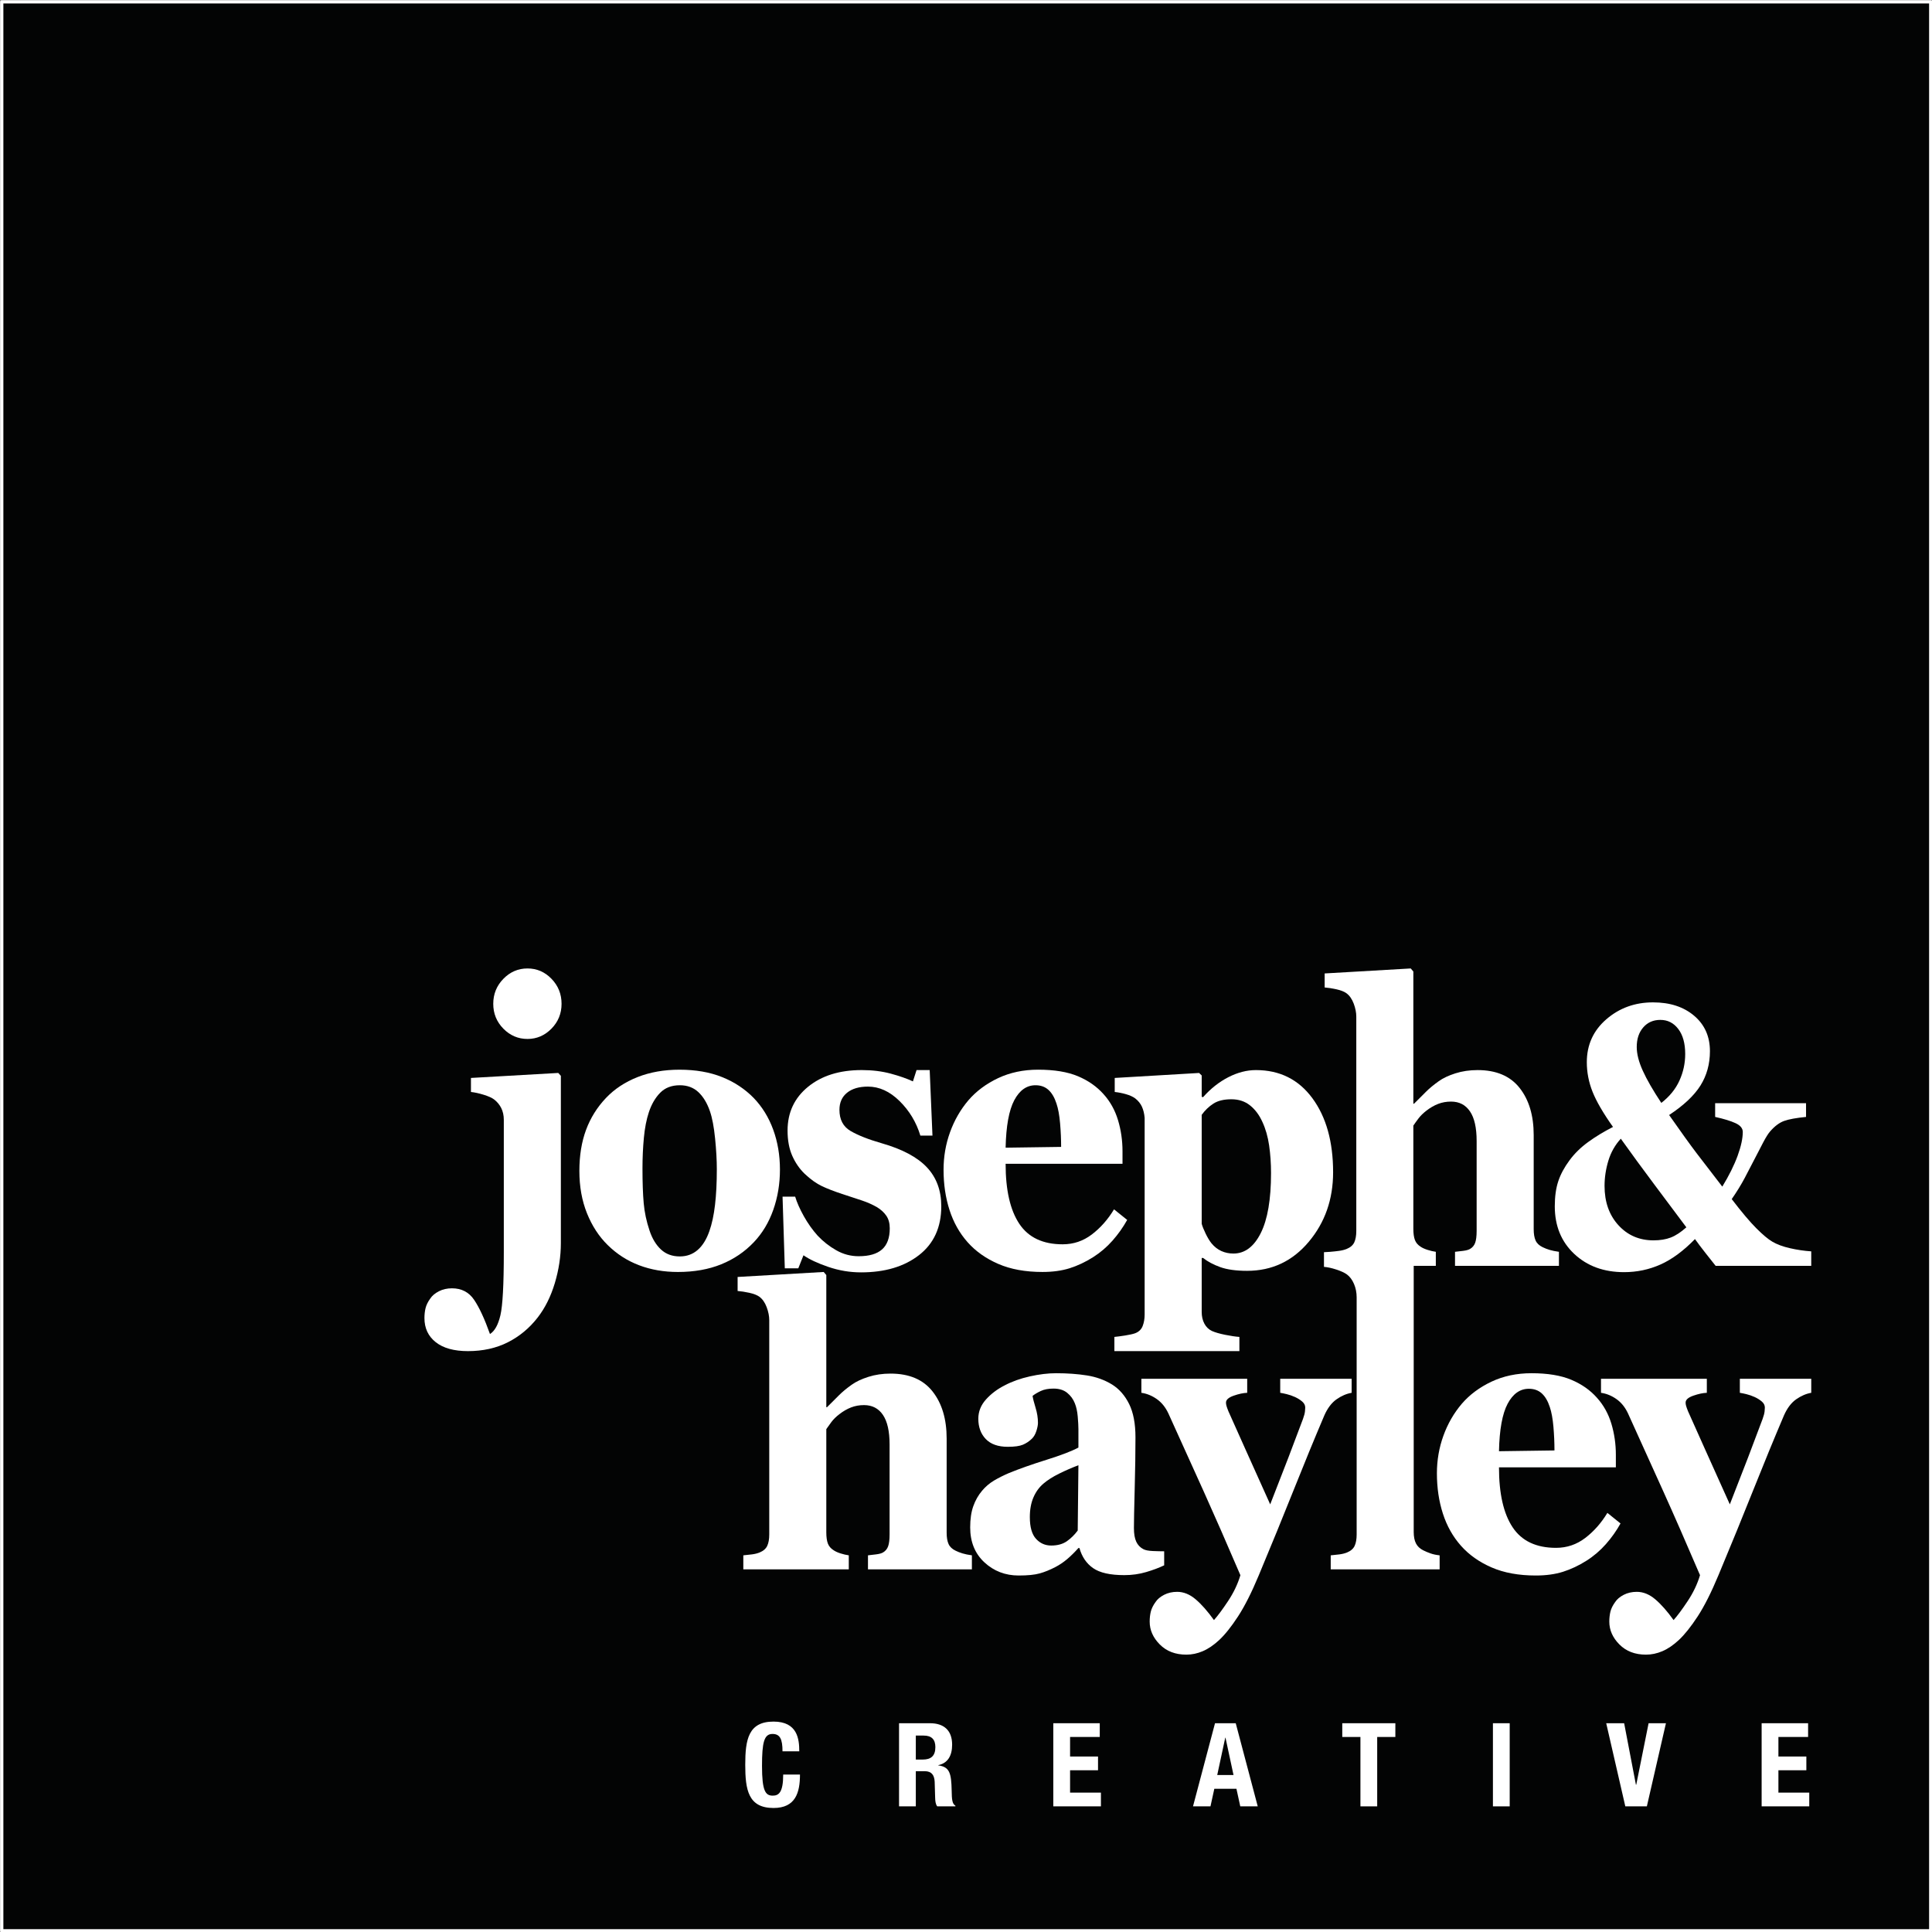 <svg xmlns="http://www.w3.org/2000/svg" xmlns:xlink="http://www.w3.org/1999/xlink" xmlns:serif="http://www.serif.com/" width="100%" height="100%" viewBox="0 0 601 601" xml:space="preserve" style="fill-rule:evenodd;clip-rule:evenodd;stroke-linejoin:round;stroke-miterlimit:2;"><rect x="0" y="0" width="601" height="601" fill="#808080" stroke="none"/>    <g transform="matrix(1,0,0,1,-599.237,-899.5)">        <g id="Layer-1" serif:id="Layer 1" transform="matrix(4.167,0,0,4.167,0,0)">            <g transform="matrix(-1,0,0,1,431.874,-265.89)">                <rect x="143.937" y="481.89" width="144" height="144" style="fill:rgb(3,4,4);stroke:white;stroke-width:0.24px;"></rect>            </g>            <g>                <g transform="matrix(1,0,0,1,183.184,293.423)">                    <path d="M0,-5.263C-0.697,-5.263 -1.297,-5.005 -1.801,-4.488C-2.304,-3.972 -2.556,-3.351 -2.556,-2.624C-2.556,-1.898 -2.304,-1.279 -1.801,-0.767C-1.297,-0.256 -0.697,0 0,0C0.688,0 1.284,-0.256 1.788,-0.767C2.291,-1.279 2.543,-1.898 2.543,-2.624C2.543,-3.351 2.293,-3.972 1.794,-4.488C1.295,-5.005 0.697,-5.263 0,-5.263" style="fill:white;fill-rule:nonzero;"></path>                </g>                <g transform="matrix(1,0,0,1,178.963,316.354)">                    <path d="M0,-20.02L0,-18.973C0.275,-18.944 0.591,-18.875 0.949,-18.765C1.305,-18.655 1.566,-18.538 1.729,-18.414C1.953,-18.242 2.13,-18.029 2.259,-17.776C2.387,-17.522 2.453,-17.228 2.453,-16.893L2.453,-6.984C2.453,-4.584 2.368,-3.025 2.2,-2.308C2.033,-1.591 1.772,-1.123 1.42,-0.903C1.015,-2.04 0.619,-2.894 0.232,-3.462C-0.155,-4.032 -0.706,-4.316 -1.42,-4.316C-1.781,-4.316 -2.106,-4.242 -2.395,-4.094C-2.683,-3.945 -2.896,-3.766 -3.034,-3.556C-3.214,-3.307 -3.332,-3.068 -3.388,-2.839C-3.444,-2.61 -3.472,-2.361 -3.472,-2.093C-3.472,-1.338 -3.191,-0.738 -2.628,-0.293C-2.065,0.151 -1.264,0.373 -0.224,0.373C0.893,0.373 1.886,0.153 2.754,-0.286C3.622,-0.726 4.361,-1.338 4.971,-2.122C5.53,-2.839 5.959,-3.699 6.261,-4.703C6.561,-5.707 6.712,-6.702 6.712,-7.686L6.712,-20.178L6.518,-20.393L0,-20.02Z" style="fill:white;fill-rule:nonzero;"></path>                </g>                <g transform="matrix(1,0,0,1,197.183,300.723)">                    <path d="M0,5.091C-0.09,5.856 -0.23,6.506 -0.419,7.042C-0.635,7.663 -0.927,8.134 -1.297,8.454C-1.667,8.775 -2.111,8.935 -2.627,8.935C-3.195,8.935 -3.664,8.762 -4.034,8.418C-4.404,8.074 -4.687,7.606 -4.885,7.013C-5.118,6.324 -5.264,5.639 -5.324,4.955C-5.385,4.271 -5.415,3.408 -5.415,2.366C-5.415,1.573 -5.38,0.81 -5.311,0.079C-5.243,-0.653 -5.118,-1.291 -4.937,-1.836C-4.739,-2.429 -4.458,-2.912 -4.092,-3.284C-3.726,-3.657 -3.238,-3.844 -2.627,-3.844C-2.068,-3.844 -1.605,-3.672 -1.239,-3.328C-0.874,-2.983 -0.588,-2.51 -0.381,-1.908C-0.209,-1.41 -0.08,-0.732 0.006,0.129C0.092,0.989 0.135,1.754 0.135,2.423C0.135,3.437 0.09,4.326 0,5.091M4.35,5.457C4.681,4.515 4.847,3.514 4.847,2.452C4.847,1.382 4.679,0.387 4.343,-0.531C4.008,-1.449 3.521,-2.237 2.885,-2.897C2.231,-3.566 1.445,-4.085 0.529,-4.453C-0.387,-4.821 -1.448,-5.005 -2.652,-5.005C-3.806,-5.005 -4.849,-4.821 -5.783,-4.453C-6.716,-4.085 -7.501,-3.566 -8.138,-2.897C-8.801,-2.199 -9.298,-1.403 -9.629,-0.509C-9.96,0.385 -10.126,1.405 -10.126,2.553C-10.126,3.719 -9.937,4.773 -9.558,5.715C-9.179,6.657 -8.663,7.448 -8.009,8.089C-7.329,8.758 -6.548,9.26 -5.666,9.594C-4.784,9.929 -3.819,10.096 -2.769,10.096C-1.555,10.096 -0.478,9.905 0.465,9.522C1.407,9.14 2.218,8.59 2.898,7.873C3.534,7.204 4.018,6.399 4.35,5.457" style="fill:white;fill-rule:nonzero;"></path>                </g>                <g transform="matrix(1,0,0,1,207.904,296.951)">                    <path d="M0,12.692C-0.593,12.692 -1.151,12.544 -1.671,12.247C-2.192,11.951 -2.655,11.588 -3.059,11.157C-3.446,10.727 -3.79,10.242 -4.092,9.702C-4.393,9.162 -4.608,8.677 -4.737,8.246L-5.679,8.246L-5.511,13.596L-4.504,13.596L-4.117,12.621C-3.678,12.927 -3.061,13.216 -2.265,13.488C-1.469,13.76 -0.654,13.897 0.181,13.897C1.962,13.897 3.406,13.467 4.512,12.606C5.617,11.746 6.17,10.531 6.17,8.963C6.17,7.787 5.813,6.819 5.1,6.059C4.387,5.299 3.262,4.699 1.724,4.259C0.728,3.973 -0.047,3.666 -0.602,3.342C-1.156,3.017 -1.432,2.491 -1.432,1.764C-1.432,1.219 -1.243,0.794 -0.864,0.488C-0.486,0.182 0.035,0.029 0.697,0.029C1.54,0.029 2.328,0.39 3.059,1.111C3.79,1.833 4.307,2.691 4.608,3.686L5.512,3.686L5.305,-1.205L4.324,-1.205L4.053,-0.359C3.606,-0.569 3.053,-0.762 2.394,-0.94C1.736,-1.116 1.015,-1.205 0.233,-1.205C-1.42,-1.205 -2.756,-0.789 -3.775,0.043C-4.795,0.875 -5.305,1.965 -5.305,3.313C-5.305,4.04 -5.188,4.666 -4.956,5.192C-4.724,5.717 -4.414,6.167 -4.027,6.54C-3.58,6.961 -3.147,7.269 -2.73,7.465C-2.313,7.661 -1.811,7.854 -1.226,8.046C-0.641,8.237 -0.148,8.399 0.252,8.533C0.652,8.667 1.02,8.83 1.355,9.021C1.657,9.202 1.893,9.417 2.065,9.666C2.238,9.915 2.324,10.23 2.324,10.613C2.324,11.32 2.132,11.844 1.749,12.183C1.366,12.523 0.783,12.692 0,12.692" style="fill:white;fill-rule:nonzero;"></path>                </g>                <g transform="matrix(1,0,0,1,219.523,308.538)">                    <path d="M0,-10.541C0.396,-11.286 0.925,-11.659 1.587,-11.659C1.975,-11.659 2.295,-11.545 2.549,-11.315C2.803,-11.086 3.003,-10.746 3.149,-10.297C3.279,-9.914 3.369,-9.422 3.42,-8.82C3.472,-8.217 3.498,-7.63 3.498,-7.056L-0.646,-6.998C-0.611,-8.614 -0.396,-9.795 0,-10.541M-3.485,0.057C-2.883,0.737 -2.119,1.277 -1.194,1.678C-0.269,2.08 0.83,2.28 2.104,2.28C2.87,2.28 3.547,2.187 4.137,2.001C4.726,1.814 5.309,1.54 5.886,1.176C6.428,0.832 6.912,0.419 7.338,-0.064C7.763,-0.547 8.127,-1.061 8.429,-1.606L7.447,-2.395C6.991,-1.639 6.44,-1.016 5.795,-0.523C5.15,-0.031 4.423,0.215 3.614,0.215C2.134,0.215 1.054,-0.296 0.374,-1.319C-0.306,-2.342 -0.646,-3.834 -0.646,-5.794L8.08,-5.794L8.08,-6.726C8.08,-7.538 7.968,-8.315 7.744,-9.057C7.52,-9.797 7.164,-10.44 6.673,-10.985C6.165,-11.559 5.524,-12.008 4.75,-12.333C3.975,-12.658 2.986,-12.821 1.781,-12.821C0.68,-12.821 -0.316,-12.61 -1.207,-12.19C-2.097,-11.769 -2.835,-11.219 -3.42,-10.541C-4.014,-9.843 -4.472,-9.047 -4.795,-8.153C-5.118,-7.259 -5.279,-6.324 -5.279,-5.349C-5.279,-4.269 -5.131,-3.267 -4.834,-2.345C-4.537,-1.422 -4.087,-0.621 -3.485,0.057" style="fill:white;fill-rule:nonzero;"></path>                </g>                <g transform="matrix(1,0,0,1,233.515,313.387)">                    <path d="M0,-14.299C0.249,-14.643 0.541,-14.923 0.876,-15.138C1.21,-15.353 1.657,-15.461 2.215,-15.461C2.764,-15.461 3.229,-15.308 3.611,-15.002C3.993,-14.696 4.3,-14.285 4.532,-13.768C4.772,-13.252 4.94,-12.666 5.034,-12.012C5.129,-11.357 5.176,-10.671 5.176,-9.954C5.176,-7.984 4.92,-6.49 4.41,-5.472C3.899,-4.454 3.219,-3.944 2.369,-3.944C2.043,-3.944 1.742,-4.007 1.468,-4.131C1.193,-4.255 0.948,-4.446 0.734,-4.705C0.588,-4.886 0.442,-5.128 0.296,-5.429C0.15,-5.73 0.051,-5.976 0,-6.167L0,-14.299ZM-4.97,-15.532C-4.737,-15.351 -4.567,-15.14 -4.459,-14.901C-4.352,-14.662 -4.285,-14.385 -4.259,-14.07L-4.259,0.602C-4.259,0.927 -4.309,1.216 -4.408,1.469C-4.507,1.722 -4.694,1.902 -4.97,2.007C-5.133,2.065 -5.378,2.12 -5.705,2.172C-6.032,2.224 -6.303,2.26 -6.518,2.28L-6.518,3.341L2.814,3.341L2.814,2.28C2.53,2.26 2.175,2.208 1.749,2.122C1.323,2.036 0.994,1.94 0.761,1.835C0.52,1.72 0.333,1.539 0.2,1.29C0.067,1.041 0,0.75 0,0.415L0,-3.615L0.103,-3.615C0.438,-3.347 0.864,-3.12 1.379,-2.933C1.895,-2.747 2.565,-2.654 3.39,-2.654C5.247,-2.654 6.78,-3.376 7.992,-4.82C9.204,-6.263 9.81,-7.994 9.81,-10.011C9.81,-12.296 9.294,-14.139 8.263,-15.54C7.231,-16.94 5.826,-17.64 4.048,-17.64C3.369,-17.64 2.683,-17.464 1.991,-17.11C1.3,-16.756 0.67,-16.259 0.103,-15.618L0,-15.647L0,-17.239L-0.194,-17.425L-6.493,-17.053L-6.493,-16.006C-6.217,-15.977 -5.937,-15.922 -5.653,-15.841C-5.369,-15.759 -5.142,-15.657 -4.97,-15.532" style="fill:white;fill-rule:nonzero;"></path>                </g>                <g transform="matrix(1,0,0,1,268.53,293.276)">                    <path d="M0,14.972C-0.364,15.112 -0.793,15.182 -1.287,15.182C-2.347,15.182 -3.221,14.804 -3.909,14.048C-4.597,13.292 -4.941,12.315 -4.941,11.118C-4.941,10.488 -4.846,9.86 -4.656,9.234C-4.466,8.609 -4.156,8.062 -3.727,7.594C-2.95,8.683 -2.111,9.83 -1.208,11.036C-0.306,12.242 0.486,13.3 1.166,14.209C0.753,14.578 0.364,14.833 0,14.972M-2.052,-0.716C-1.728,-1.089 -1.303,-1.276 -0.777,-1.276C-0.227,-1.276 0.22,-1.049 0.564,-0.595C0.908,-0.142 1.08,0.48 1.08,1.27C1.08,1.962 0.937,2.624 0.649,3.257C0.362,3.891 -0.089,4.445 -0.704,4.921C-1.328,3.978 -1.789,3.177 -2.088,2.516C-2.388,1.856 -2.538,1.266 -2.538,0.745C-2.538,0.143 -2.376,-0.344 -2.052,-0.716M8.899,15.768C8.365,15.647 7.924,15.482 7.575,15.275C7.268,15.095 6.874,14.764 6.392,14.283C5.911,13.802 5.297,13.075 4.553,12.103C4.933,11.553 5.257,11.027 5.524,10.522C5.791,10.017 6.042,9.535 6.277,9.076C6.471,8.698 6.675,8.304 6.89,7.894C7.104,7.484 7.285,7.198 7.43,7.036C7.77,6.648 8.116,6.392 8.468,6.266C8.82,6.14 9.364,6.04 10.101,5.968L10.101,4.943L3.315,4.943L3.315,5.968C3.97,6.112 4.478,6.268 4.838,6.434C5.198,6.601 5.378,6.82 5.378,7.09C5.378,7.567 5.251,8.158 4.996,8.86C4.741,9.563 4.359,10.334 3.849,11.171C3.048,10.136 2.405,9.302 1.924,8.667C1.443,8.033 0.761,7.086 -0.121,5.826C0.971,5.106 1.752,4.37 2.222,3.619C2.691,2.867 2.926,2.014 2.926,1.061C2.926,-0.037 2.533,-0.919 1.748,-1.585C0.963,-2.251 -0.061,-2.584 -1.323,-2.584C-2.675,-2.584 -3.836,-2.163 -4.808,-1.322C-5.779,-0.481 -6.265,0.588 -6.265,1.884C-6.265,2.64 -6.121,3.378 -5.834,4.098C-5.546,4.818 -5.038,5.691 -4.31,6.716C-4.998,7.068 -5.617,7.443 -6.167,7.844C-6.718,8.244 -7.179,8.696 -7.551,9.2C-7.94,9.722 -8.221,10.244 -8.395,10.766C-8.569,11.288 -8.656,11.914 -8.656,12.642C-8.656,14.1 -8.173,15.284 -7.206,16.192C-6.238,17.101 -4.998,17.556 -3.484,17.556C-2.521,17.556 -1.613,17.364 -0.759,16.982C0.095,16.6 0.951,15.968 1.809,15.086C2.027,15.392 2.29,15.74 2.598,16.132C2.906,16.524 3.156,16.841 3.351,17.084L10.489,17.084L10.489,16.004C9.963,15.968 9.433,15.89 8.899,15.768" style="fill:white;fill-rule:nonzero;"></path>                </g>                <g transform="matrix(1,0,0,1,215.146,312.21)">                    <path d="M0,19.418C-0.258,19.294 -0.435,19.126 -0.529,18.916C-0.624,18.706 -0.671,18.424 -0.671,18.07L-0.671,11.043C-0.671,9.589 -1.021,8.418 -1.722,7.529C-2.422,6.639 -3.468,6.195 -4.86,6.195C-5.453,6.195 -6.005,6.276 -6.516,6.439C-7.028,6.602 -7.442,6.798 -7.76,7.027C-8.138,7.295 -8.458,7.56 -8.72,7.823C-8.983,8.086 -9.277,8.38 -9.603,8.705L-9.655,8.705L-9.655,-1.162L-9.849,-1.391L-16.276,-1.019L-16.276,0.028C-16.018,0.047 -15.726,0.093 -15.398,0.164C-15.072,0.236 -14.822,0.334 -14.65,0.458C-14.418,0.631 -14.237,0.889 -14.108,1.233C-13.979,1.577 -13.914,1.902 -13.914,2.208L-13.914,18.199C-13.914,18.553 -13.964,18.837 -14.064,19.052C-14.163,19.267 -14.352,19.432 -14.629,19.547C-14.793,19.614 -14.982,19.662 -15.194,19.69C-15.406,19.719 -15.625,19.743 -15.85,19.762L-15.85,20.809L-7.977,20.809L-7.977,19.762C-8.175,19.733 -8.379,19.686 -8.59,19.619C-8.801,19.552 -8.971,19.475 -9.099,19.389C-9.315,19.255 -9.461,19.086 -9.539,18.88C-9.616,18.674 -9.655,18.395 -9.655,18.041L-9.655,10.34C-9.551,10.187 -9.425,10.01 -9.274,9.809C-9.124,9.608 -8.924,9.412 -8.674,9.221C-8.39,9.001 -8.1,8.834 -7.803,8.719C-7.506,8.604 -7.185,8.547 -6.841,8.547C-6.23,8.547 -5.759,8.791 -5.428,9.278C-5.097,9.766 -4.931,10.502 -4.931,11.487L-4.931,18.199C-4.931,18.591 -4.967,18.887 -5.04,19.088C-5.113,19.289 -5.24,19.442 -5.421,19.547C-5.533,19.614 -5.705,19.662 -5.937,19.69C-6.17,19.719 -6.372,19.743 -6.544,19.762L-6.544,20.809L1.213,20.809L1.213,19.762C0.938,19.724 0.705,19.676 0.516,19.619C0.327,19.561 0.155,19.495 0,19.418" style="fill:white;fill-rule:nonzero;"></path>                </g>                <g transform="matrix(1,0,0,1,224.26,321.735)">                    <path d="M0,8.385C-0.233,8.701 -0.503,8.967 -0.809,9.183C-1.116,9.398 -1.507,9.506 -1.982,9.506C-2.431,9.506 -2.809,9.339 -3.115,9.003C-3.422,8.668 -3.575,8.126 -3.575,7.378C-3.575,6.813 -3.484,6.322 -3.303,5.905C-3.122,5.488 -2.871,5.146 -2.552,4.877C-2.25,4.619 -1.861,4.372 -1.386,4.137C-0.911,3.902 -0.432,3.694 0.052,3.511L0,8.385ZM6.454,9.936C6.196,9.936 5.91,9.929 5.596,9.915C5.281,9.901 5.051,9.855 4.905,9.779C4.664,9.655 4.485,9.468 4.369,9.219C4.253,8.971 4.195,8.631 4.195,8.201C4.195,7.733 4.214,6.757 4.253,5.275C4.292,3.794 4.311,2.512 4.311,1.432C4.311,0.409 4.154,-0.42 3.84,-1.056C3.526,-1.692 3.102,-2.177 2.569,-2.512C2.009,-2.856 1.381,-3.083 0.684,-3.193C-0.013,-3.303 -0.779,-3.358 -1.613,-3.358C-2.216,-3.358 -2.87,-3.279 -3.575,-3.122C-4.281,-2.964 -4.904,-2.741 -5.447,-2.454C-5.997,-2.177 -6.464,-1.826 -6.847,-1.401C-7.23,-0.975 -7.421,-0.494 -7.421,0.041C-7.421,0.662 -7.236,1.167 -6.865,1.554C-6.494,1.941 -5.946,2.135 -5.221,2.135C-4.712,2.135 -4.334,2.082 -4.088,1.977C-3.842,1.872 -3.62,1.724 -3.422,1.532C-3.275,1.389 -3.163,1.195 -3.085,0.951C-3.008,0.708 -2.969,0.505 -2.969,0.342C-2.969,-0.021 -3.029,-0.399 -3.15,-0.791C-3.27,-1.183 -3.344,-1.474 -3.37,-1.666C-3.215,-1.79 -3.011,-1.912 -2.757,-2.032C-2.502,-2.151 -2.186,-2.211 -1.808,-2.211C-1.386,-2.211 -1.046,-2.105 -0.788,-1.895C-0.529,-1.685 -0.34,-1.427 -0.219,-1.121C-0.108,-0.853 -0.034,-0.523 0,-0.131C0.034,0.261 0.052,0.576 0.052,0.815L0.052,2.192C-0.448,2.46 -1.241,2.764 -2.327,3.104C-3.413,3.444 -4.344,3.772 -5.119,4.088C-5.524,4.26 -5.897,4.447 -6.238,4.648C-6.578,4.849 -6.878,5.103 -7.136,5.41C-7.421,5.745 -7.64,6.13 -7.795,6.566C-7.951,7.001 -8.028,7.53 -8.028,8.153C-8.028,9.235 -7.675,10.104 -6.968,10.76C-6.262,11.415 -5.408,11.743 -4.408,11.743C-3.736,11.743 -3.213,11.691 -2.838,11.586C-2.463,11.481 -2.073,11.323 -1.668,11.112C-1.357,10.95 -1.067,10.754 -0.795,10.525C-0.524,10.295 -0.241,10.018 0.052,9.693L0.129,9.693C0.31,10.343 0.649,10.843 1.147,11.191C1.645,11.54 2.422,11.715 3.479,11.715C4.054,11.715 4.599,11.638 5.114,11.485C5.63,11.332 6.076,11.165 6.454,10.983L6.454,9.936Z" style="fill:white;fill-rule:nonzero;"></path>                </g>                <g transform="matrix(1,0,0,1,243.578,337.851)">                    <path d="M0,-17.524C0.366,-17.782 0.742,-17.945 1.13,-18.012L1.13,-19.059L-4.201,-19.059L-4.201,-18.012C-4.073,-17.993 -3.91,-17.959 -3.712,-17.911C-3.514,-17.863 -3.308,-17.792 -3.094,-17.696C-2.887,-17.6 -2.709,-17.488 -2.559,-17.359C-2.409,-17.23 -2.334,-17.08 -2.334,-16.907C-2.334,-16.86 -2.34,-16.766 -2.353,-16.628C-2.366,-16.489 -2.415,-16.301 -2.501,-16.063C-2.853,-15.118 -3.216,-14.158 -3.59,-13.181C-3.964,-12.204 -4.417,-11.038 -4.949,-9.684C-5.663,-11.277 -6.288,-12.667 -6.825,-13.854C-7.362,-15.041 -7.777,-15.968 -8.07,-16.636C-8.138,-16.807 -8.186,-16.939 -8.211,-17.03C-8.237,-17.12 -8.25,-17.204 -8.25,-17.28C-8.25,-17.491 -8.059,-17.662 -7.677,-17.797C-7.295,-17.93 -6.958,-18.002 -6.666,-18.012L-6.666,-19.059L-14.566,-19.059L-14.566,-18.012C-14.162,-17.955 -13.778,-17.799 -13.417,-17.546C-13.056,-17.292 -12.767,-16.936 -12.552,-16.477C-11.572,-14.318 -10.686,-12.362 -9.895,-10.609C-9.104,-8.855 -8.197,-6.785 -7.174,-4.396C-7.372,-3.735 -7.679,-3.09 -8.096,-2.462C-8.513,-1.834 -8.864,-1.362 -9.148,-1.046C-9.621,-1.706 -10.076,-2.222 -10.515,-2.595C-10.953,-2.968 -11.413,-3.154 -11.895,-3.154C-12.257,-3.154 -12.581,-3.08 -12.869,-2.932C-13.157,-2.783 -13.37,-2.604 -13.508,-2.394C-13.688,-2.146 -13.806,-1.906 -13.862,-1.677C-13.918,-1.448 -13.946,-1.199 -13.946,-0.931C-13.946,-0.3 -13.695,0.269 -13.191,0.775C-12.688,1.282 -12.027,1.535 -11.21,1.535C-10.797,1.535 -10.388,1.45 -9.984,1.277C-9.579,1.105 -9.171,0.828 -8.758,0.446C-8.319,0.035 -7.85,-0.554 -7.351,-1.318C-6.852,-2.083 -6.335,-3.106 -5.802,-4.387C-4.847,-6.672 -3.978,-8.797 -3.195,-10.762C-2.412,-12.727 -1.65,-14.579 -0.91,-16.319C-0.669,-16.865 -0.366,-17.266 0,-17.524" style="fill:white;fill-rule:nonzero;"></path>                </g>                <g transform="matrix(1,0,0,1,250.057,289.58)">                    <path d="M0,42.02C-0.251,41.896 -0.433,41.724 -0.546,41.504C-0.659,41.284 -0.715,40.997 -0.715,40.643L-0.715,20.78L0.936,20.78L0.936,19.733C0.738,19.705 0.534,19.657 0.323,19.59C0.112,19.523 -0.057,19.447 -0.187,19.361C-0.402,19.227 -0.548,19.057 -0.625,18.851C-0.703,18.646 -0.742,18.366 -0.742,18.012L-0.742,10.311C-0.638,10.158 -0.512,9.981 -0.361,9.781C-0.21,9.58 -0.01,9.384 0.239,9.192C0.523,8.973 0.814,8.805 1.111,8.691C1.408,8.576 1.728,8.519 2.072,8.519C2.683,8.519 3.154,8.762 3.485,9.25C3.817,9.737 3.983,10.474 3.983,11.458L3.983,18.17C3.983,18.562 3.946,18.859 3.873,19.06C3.8,19.26 3.673,19.413 3.492,19.518C3.38,19.585 3.208,19.633 2.976,19.662C2.743,19.691 2.541,19.714 2.369,19.733L2.369,20.78L10.126,20.78L10.126,19.733C9.851,19.695 9.618,19.647 9.429,19.59C9.24,19.533 9.068,19.466 8.913,19.389C8.654,19.265 8.478,19.098 8.384,18.887C8.289,18.677 8.242,18.395 8.242,18.041L8.242,11.014C8.242,9.561 7.892,8.39 7.191,7.5C6.491,6.611 5.445,6.167 4.053,6.167C3.46,6.167 2.908,6.248 2.397,6.41C1.885,6.573 1.471,6.769 1.153,6.998C0.775,7.266 0.455,7.531 0.193,7.794C-0.07,8.058 -0.364,8.351 -0.69,8.676L-0.742,8.676L-0.742,-1.191L-0.936,-1.42L-7.363,-1.047L-7.363,-0C-7.105,0.019 -6.812,0.064 -6.485,0.136C-6.158,0.208 -5.909,0.306 -5.737,0.43C-5.504,0.602 -5.324,0.86 -5.194,1.204C-5.066,1.548 -5.001,1.874 -5.001,2.179L-5.001,18.17C-5.001,18.524 -5.051,18.808 -5.15,19.024C-5.25,19.239 -5.439,19.404 -5.716,19.518C-5.88,19.585 -6.069,19.633 -6.281,19.662C-6.493,19.691 -6.712,19.714 -6.937,19.733L-6.937,19.734L-7.414,19.762L-7.414,20.857C-7.147,20.877 -6.839,20.944 -6.491,21.058C-6.142,21.173 -5.882,21.292 -5.71,21.417C-5.486,21.58 -5.308,21.816 -5.174,22.127C-5.041,22.438 -4.974,22.774 -4.974,23.138L-4.974,40.83C-4.974,41.183 -5.024,41.468 -5.124,41.683C-5.223,41.898 -5.412,42.063 -5.689,42.178C-5.853,42.245 -6.042,42.293 -6.254,42.321C-6.467,42.35 -6.685,42.374 -6.91,42.393L-6.91,43.44L1.221,43.44L1.221,42.393C0.961,42.364 0.736,42.317 0.545,42.249C0.355,42.183 0.173,42.106 0,42.02" style="fill:white;fill-rule:nonzero;"></path>                </g>                <g transform="matrix(1,0,0,1,256.353,331.198)">                    <path d="M0,-10.541C0.396,-11.286 0.925,-11.66 1.587,-11.66C1.975,-11.66 2.295,-11.545 2.549,-11.315C2.802,-11.086 3.003,-10.746 3.149,-10.297C3.278,-9.915 3.368,-9.422 3.42,-8.82C3.472,-8.217 3.497,-7.63 3.497,-7.056L-0.645,-6.998C-0.611,-8.614 -0.396,-9.795 0,-10.541M7.447,-2.395C6.991,-1.639 6.44,-1.016 5.795,-0.523C5.149,-0.031 4.422,0.215 3.614,0.215C2.134,0.215 1.054,-0.296 0.374,-1.319C-0.306,-2.342 -0.645,-3.834 -0.645,-5.794L8.08,-5.794L8.08,-6.726C8.08,-7.538 7.967,-8.315 7.744,-9.057C7.52,-9.797 7.163,-10.44 6.672,-10.985C6.165,-11.559 5.524,-12.008 4.749,-12.333C3.975,-12.658 2.985,-12.821 1.781,-12.821C0.68,-12.821 -0.316,-12.61 -1.207,-12.19C-2.097,-11.769 -2.835,-11.22 -3.42,-10.541C-4.014,-9.843 -4.472,-9.047 -4.795,-8.153C-5.118,-7.259 -5.279,-6.324 -5.279,-5.349C-5.279,-4.269 -5.131,-3.267 -4.834,-2.345C-4.537,-1.422 -4.087,-0.621 -3.485,0.057C-2.883,0.737 -2.119,1.277 -1.194,1.678C-0.269,2.08 0.83,2.28 2.104,2.28C2.869,2.28 3.547,2.187 4.136,2.001C4.726,1.814 5.309,1.54 5.885,1.176C6.428,0.832 6.911,0.419 7.337,-0.064C7.763,-0.547 8.127,-1.061 8.428,-1.606L7.447,-2.395Z" style="fill:white;fill-rule:nonzero;"></path>                </g>                <g transform="matrix(1,0,0,1,273.689,338.339)">                    <path d="M0,-18.5C0.129,-18.481 0.292,-18.447 0.49,-18.399C0.687,-18.352 0.893,-18.28 1.108,-18.184C1.314,-18.089 1.492,-17.976 1.643,-17.847C1.793,-17.718 1.867,-17.568 1.867,-17.396C1.867,-17.348 1.861,-17.254 1.848,-17.116C1.835,-16.977 1.786,-16.789 1.7,-16.551C1.348,-15.607 0.985,-14.646 0.612,-13.669C0.237,-12.692 -0.216,-11.526 -0.748,-10.172C-1.462,-11.765 -2.086,-13.155 -2.624,-14.342C-3.161,-15.529 -3.576,-16.456 -3.869,-17.124C-3.937,-17.295 -3.984,-17.427 -4.01,-17.518C-4.036,-17.608 -4.049,-17.692 -4.049,-17.768C-4.049,-17.979 -3.858,-18.151 -3.476,-18.285C-3.094,-18.418 -2.757,-18.49 -2.465,-18.5L-2.465,-19.547L-10.365,-19.547L-10.365,-18.5C-9.96,-18.443 -9.577,-18.287 -9.216,-18.034C-8.854,-17.78 -8.566,-17.424 -8.351,-16.965C-7.371,-14.806 -6.485,-12.85 -5.694,-11.097C-4.903,-9.344 -3.996,-7.273 -2.973,-4.885C-3.171,-4.223 -3.478,-3.578 -3.895,-2.95C-4.312,-2.322 -4.663,-1.85 -4.947,-1.534C-5.419,-2.194 -5.875,-2.71 -6.314,-3.083C-6.752,-3.456 -7.212,-3.642 -7.694,-3.642C-8.055,-3.642 -8.38,-3.568 -8.668,-3.42C-8.956,-3.271 -9.169,-3.092 -9.306,-2.882C-9.487,-2.634 -9.605,-2.394 -9.661,-2.165C-9.717,-1.936 -9.745,-1.687 -9.745,-1.419C-9.745,-0.788 -9.494,-0.219 -8.99,0.287C-8.487,0.794 -7.826,1.047 -7.009,1.047C-6.596,1.047 -6.187,0.962 -5.783,0.789C-5.378,0.617 -4.97,0.34 -4.557,-0.042C-4.118,-0.453 -3.649,-1.042 -3.149,-1.806C-2.65,-2.571 -2.134,-3.594 -1.6,-4.875C-0.645,-7.16 0.223,-9.285 1.006,-11.25C1.789,-13.215 2.551,-15.067 3.291,-16.807C3.532,-17.353 3.835,-17.754 4.201,-18.012C4.567,-18.27 4.943,-18.433 5.331,-18.5L5.331,-19.547L0,-19.547L0,-18.5Z" style="fill:white;fill-rule:nonzero;"></path>                </g>                <g transform="matrix(1,0,0,1,201.491,345.305)">                    <path d="M0,4.607C-0.539,4.607 -0.8,4.268 -0.8,2.391C-0.8,0.626 -0.643,0.001 -0.018,0.001C0.547,0.001 0.73,0.392 0.73,1.296L1.982,1.296C1.982,0.392 1.851,-0.921 0.061,-0.921C-1.817,-0.921 -2.051,0.418 -2.051,2.304C-2.051,4.19 -1.817,5.528 0.061,5.528C1.703,5.528 2.034,4.381 2.034,3.034L0.782,3.034C0.782,4.381 0.443,4.607 0,4.607" style="fill:white;fill-rule:nonzero;"></path>                </g>                <g transform="matrix(1,0,0,1,212.694,348)">                    <path d="M0,-0.782L-0.521,-0.782L-0.521,-2.572L0.07,-2.572C0.652,-2.572 0.939,-2.286 0.939,-1.712C0.939,-1.043 0.6,-0.782 0,-0.782M2.156,1.547C2.13,0.235 2.008,-0.234 1.156,-0.347L1.156,-0.365C1.86,-0.512 2.19,-1.06 2.19,-1.895C2.19,-2.963 1.573,-3.494 0.539,-3.494L-1.773,-3.494L-1.773,2.712L-0.521,2.712L-0.521,0.087L0.148,0.087C0.661,0.087 0.86,0.383 0.887,0.87L0.922,2.06C0.93,2.303 0.947,2.538 1.078,2.712L2.434,2.712L2.434,2.66C2.199,2.529 2.164,2.208 2.156,1.547" style="fill:white;fill-rule:nonzero;"></path>                </g>                <g transform="matrix(1,0,0,1,223.689,347.2)">                    <path d="M0,0.817L2.086,0.817L2.086,-0.209L0,-0.209L0,-1.669L2.216,-1.669L2.216,-2.694L-1.252,-2.694L-1.252,3.511L2.303,3.511L2.303,2.486L0,2.486L0,0.817Z" style="fill:white;fill-rule:nonzero;"></path>                </g>                <g transform="matrix(1,0,0,1,234.674,346.844)">                    <path d="M0,1.53L0.6,-1.26L0.617,-1.26L1.217,1.53L0,1.53ZM-0.165,-2.338L-1.808,3.868L-0.504,3.868L-0.217,2.556L1.434,2.556L1.721,3.868L3.025,3.868L1.382,-2.338L-0.165,-2.338Z" style="fill:white;fill-rule:nonzero;"></path>                </g>                <g transform="matrix(1,0,0,1,244.009,349.686)">                    <path d="M0,-4.154L1.356,-4.154L1.356,1.026L2.607,1.026L2.607,-4.154L3.963,-4.154L3.963,-5.18L0,-5.18L0,-4.154Z" style="fill:white;fill-rule:nonzero;"></path>                </g>                <g transform="matrix(1,0,0,1,0,-146.672)">                    <rect x="255.256" y="491.178" width="1.252" height="6.206" style="fill:white;"></rect>                </g>                <g transform="matrix(1,0,0,1,265.956,346.123)">                    <path d="M0,2.972L-0.026,2.972L-0.904,-1.617L-2.243,-1.617L-0.817,4.589L0.791,4.589L2.216,-1.617L0.921,-1.617L0,2.972Z" style="fill:white;fill-rule:nonzero;"></path>                </g>                <g transform="matrix(1,0,0,1,276.568,347.2)">                    <path d="M0,0.817L2.086,0.817L2.086,-0.209L0,-0.209L0,-1.669L2.216,-1.669L2.216,-2.694L-1.252,-2.694L-1.252,3.511L2.303,3.511L2.303,2.486L0,2.486L0,0.817Z" style="fill:white;fill-rule:nonzero;"></path>                </g>            </g>        </g>    </g></svg>